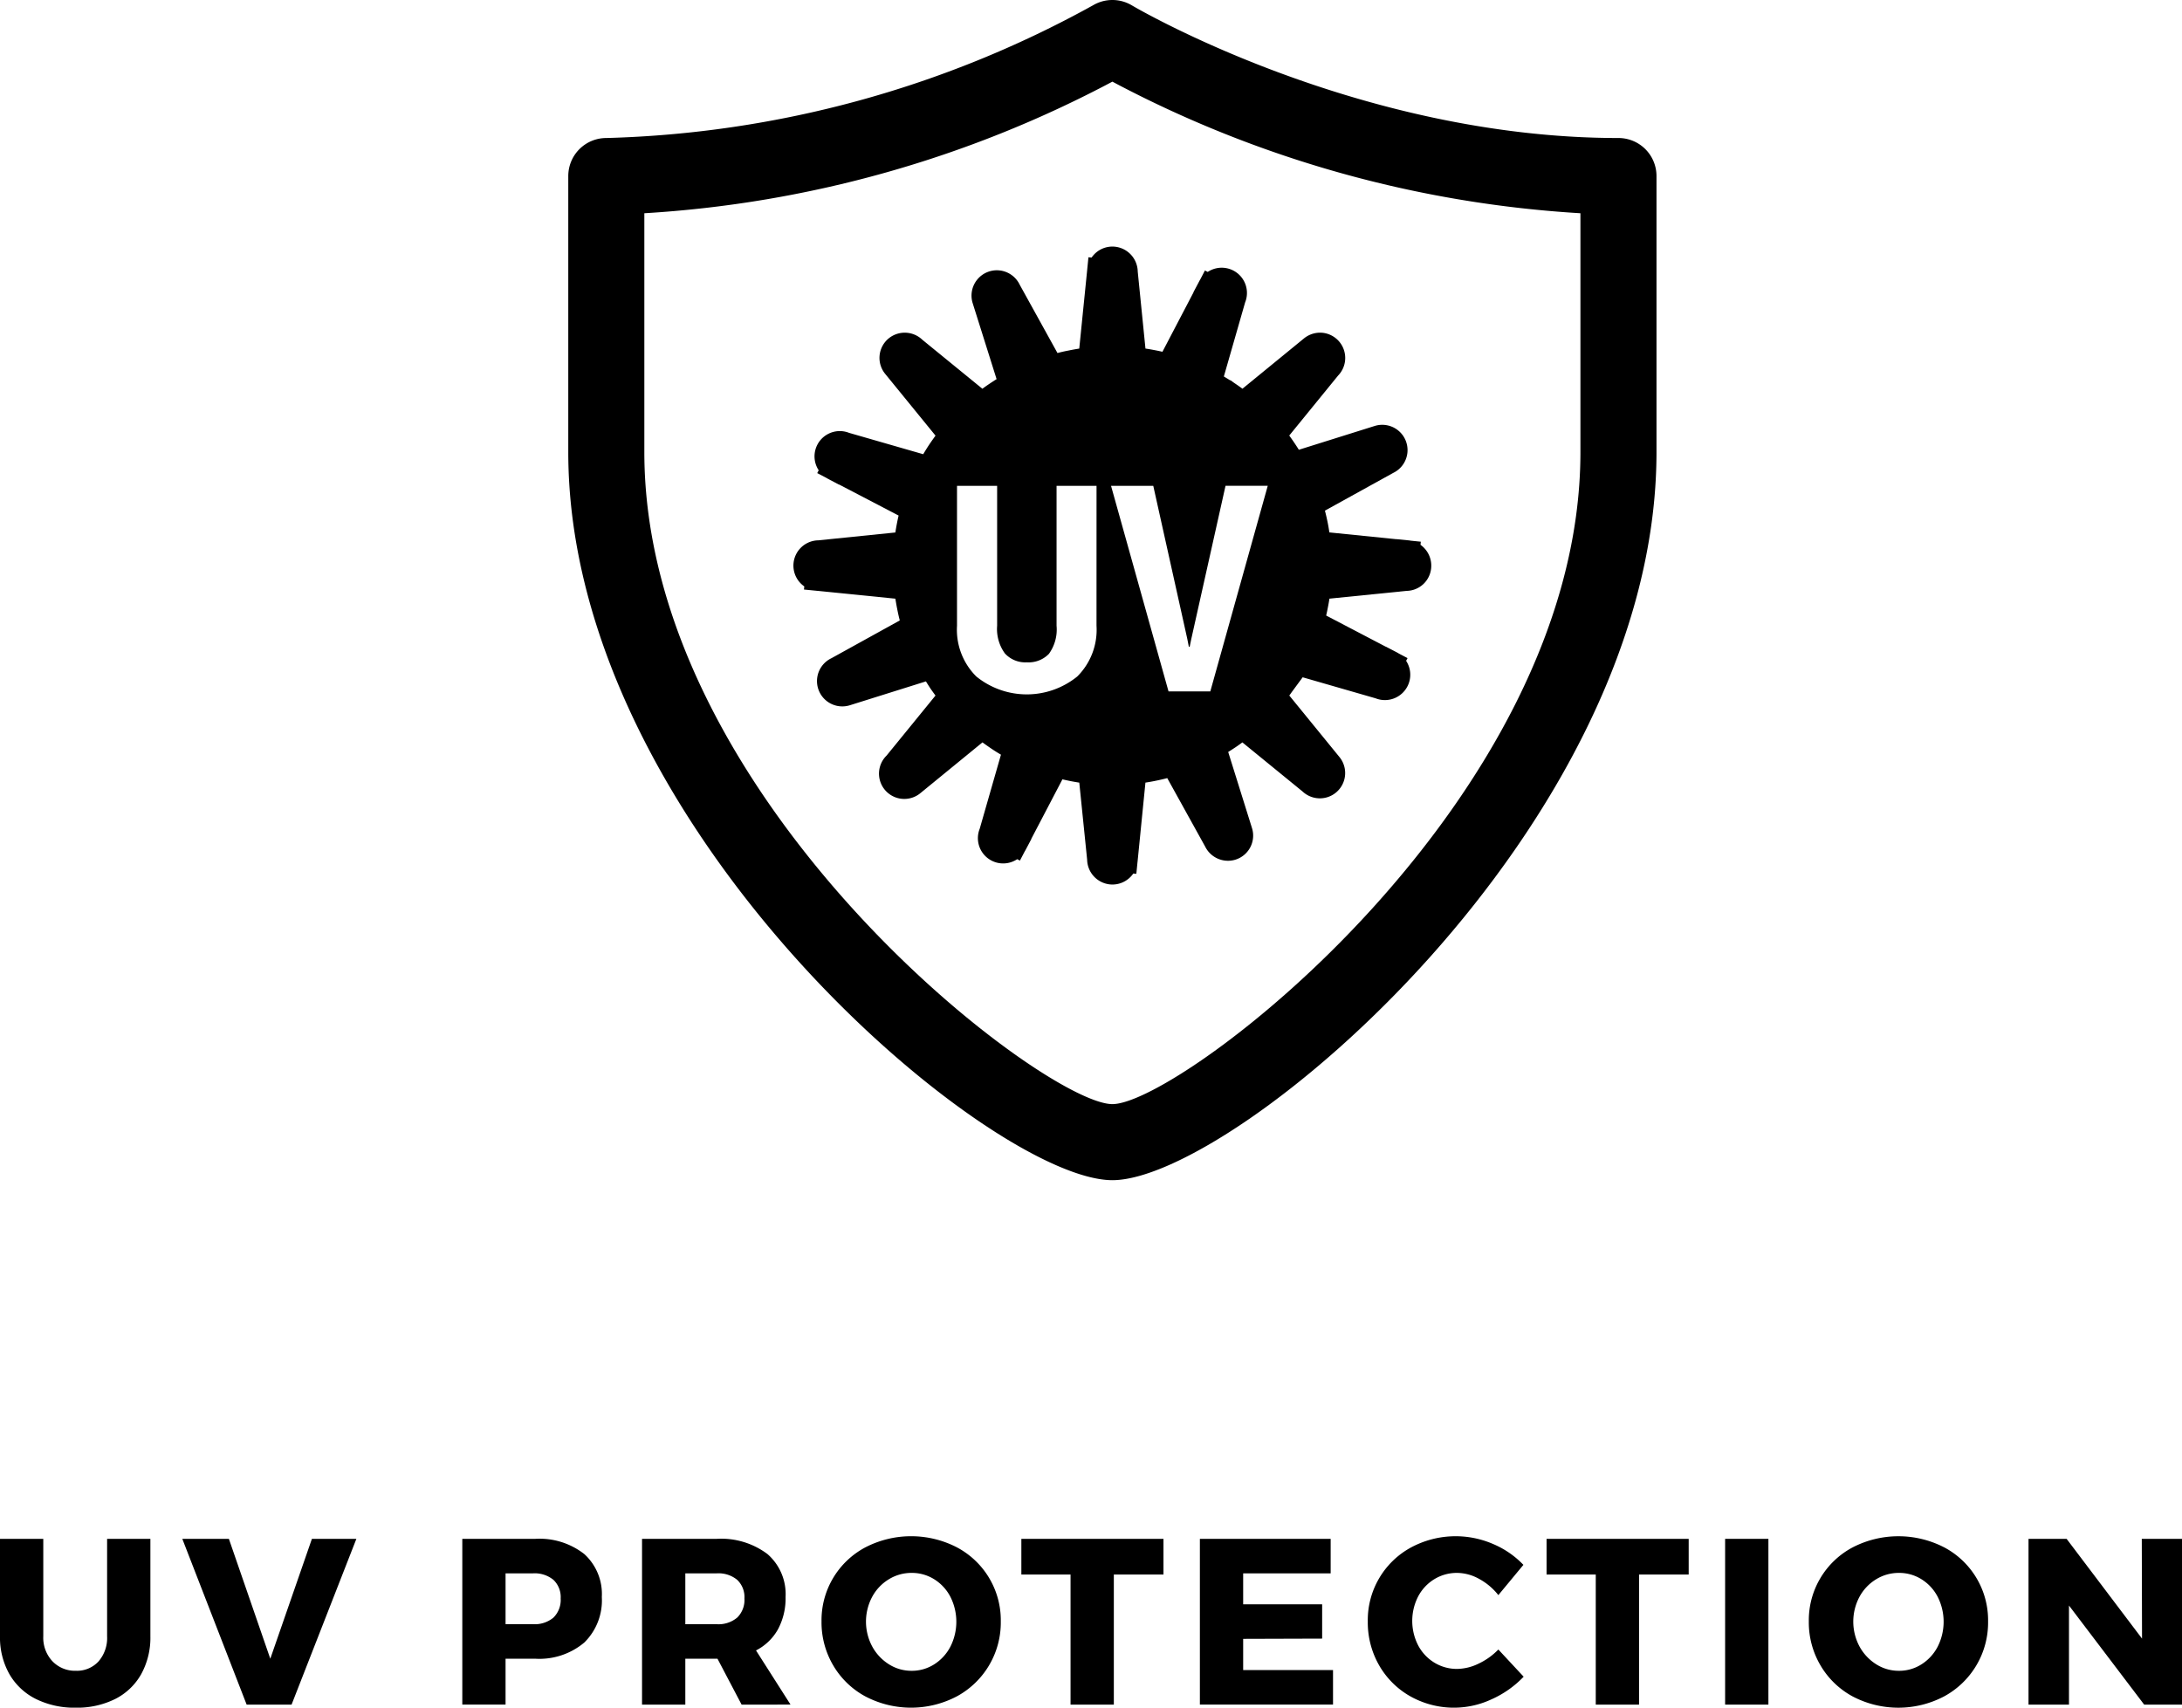 <svg xmlns="http://www.w3.org/2000/svg" width="88.927" height="69.599" viewBox="0 0 88.927 69.599"><title>Asset 33</title><g><g><path d="M45.335,48.1c-4.966,0-22.175-14.375-22.175-29.675v-11.25A1.549,1.549,0,0,1,24.71,5.625,43.348,43.348,0,0,0,44.537.221,1.55,1.55,0,0,1,46.131.22C46.222.274,55.297,5.625,65.96,5.625a1.549,1.549,0,0,1,1.55,1.55v11.25C67.51,33.725,50.301,48.1,45.335,48.1ZM26.26,8.691v9.733C26.26,32.631,42.557,45,45.335,45s19.075-12.369,19.075-26.575V8.691A46.555,46.555,0,0,1,45.335,3.328,46.555,46.555,0,0,1,26.26,8.691Z"></path><path d="M54.18,24.399l3.139-.317a1.021,1.021,0,0,0,1.007-.926,1.039,1.039,0,0,0-.434-.951l.013-.127-.41-.042a.885.885,0,0,0-.089-.013l-.497-.05-0.0.003-2.731-.277c-.022-.15-.047-.3-.078-.447q-.046-.223-.103-.44l2.785-1.539a1.031,1.031,0,0,0-.754-1.913l-3.094.971c-.062-.1-.126-.198-.191-.294-.065-.097-.132-.192-.2-.286l1.99-2.443a1.032,1.032,0,0,0-.625-1.744,1.042,1.042,0,0,0-.763.227L50.636,15.843c-.111-.082-.226-.163-.346-.243L50.152,15.499h-.021q-.125-.079-.253-.155l.867-3.02A1.029,1.029,0,0,0,49.221,11.083l-.114-.059-.196.375c-.013.021-.025.042-.037.065l-.236.446.005.002-1.268,2.425q-.172-.04-.346-.072-.171-.033-.346-.059l-.315-3.137a1.037,1.037,0,0,0-.936-1.015,1.025,1.025,0,0,0-.944.444l-.129-.012-.049.492-0.0.004L43.985,14.207c-.149.023-.297.05-.441.08-.151.028-.3.062-.447.101L41.557,11.602a1.032,1.032,0,0,0-1.916.753l.975,3.097c-.099.062-.196.125-.292.19-.098.065-.193.133-.287.202L37.592,13.849a1.037,1.037,0,0,0-1.374-.057,1.029,1.029,0,0,0-.14,1.449l2.049,2.514c-.083.114-.169.236-.26.37q-.125.19-.241.387l-3.021-.87a1.03,1.03,0,0,0-1.239,1.525l-.06.115.377.197c.021.013.042.025.063.037l.446.236.003-.006,2.427,1.266q-.04.173-.073.348-.032.168-.059.342l-3.138.32a1.031,1.031,0,0,0-.573,1.878l-.013.127.496.049.001 0,3.228.324c.023.151.05.3.079.445.029.15.063.297.1.442l-2.79,1.542a1.032,1.032,0,0,0,.761,1.913l3.095-.971c.061.099.124.198.19.299q.099.142.2.278l-1.994,2.447A1.031,1.031,0,0,0,37.527,32.312l2.513-2.055c.114.083.234.168.366.257q.19.129.388.244l-.866,3.019a1.03,1.03,0,0,0,1.528,1.24l.111.057.191-.365c.014-.022.027-.045.04-.069l.235-.444-.005-.003,1.271-2.43c.113.027.228.051.346.075q.168.032.341.059l.32,3.138a1.035,1.035,0,0,0,.927,1.01c.035.003.07.005.104.005a1.025,1.025,0,0,0,.654-.235,1.037,1.037,0,0,0,.196-.213l.124.012.046-.462.004-.033.321-3.223c.152-.023.303-.05.45-.081.148-.03.295-.064.439-.102l1.544,2.788a1.037,1.037,0,0,0,1.237.535,1.026,1.026,0,0,0,.671-1.292l-.968-3.096c.098-.061.195-.124.292-.188.097-.065.192-.133.286-.203l2.451,2A1.031,1.031,0,0,0,54.594,30.86l-2.049-2.513c.035-.047.07-.096.104-.145l.441-.598,2.976.858a1.033,1.033,0,0,0,1.362-1.27,1.049,1.049,0,0,0-.122-.259l.058-.111-.358-.188c-.027-.017-.055-.033-.083-.048l-.443-.231-.002.003-2.43-1.271c.026-.113.05-.225.07-.336Q54.154,24.576,54.18,24.399ZM44.688,25.503a2.681,2.681,0,0,1-.785,2.069,3.266,3.266,0,0,1-4.115-.002,2.684,2.684,0,0,1-.785-2.066V19.8h1.635V25.503a1.689,1.689,0,0,0,.316,1.128,1.122,1.122,0,0,0,.892.363,1.152,1.152,0,0,0,.903-.346,1.694,1.694,0,0,0,.311-1.145V19.8h1.629Zm4.638,2.676H47.623L45.28,19.8H47.001l1.387,6.238.063.322h.034l.063-.305,1.398-6.255h1.721Z"></path></g><g><path d="M2.14,67.71a1.274,1.274,0,0,0,.954.385,1.193,1.193,0,0,0,.92-.38A1.455,1.455,0,0,0,4.365,66.689V62.718H6.129V66.689a3.08,3.08,0,0,1-.371,1.537,2.511,2.511,0,0,1-1.06,1.017,3.475,3.475,0,0,1-1.614.356,3.531,3.531,0,0,1-1.624-.356,2.562,2.562,0,0,1-1.08-1.017A3.033,3.033,0,0,1,0,66.689V62.718H1.764V66.689A1.399,1.399,0,0,0,2.14,67.71Z"></path><path d="M7.43,62.718H9.328l1.688,4.886,1.696-4.886h1.812l-2.641,6.756h-1.831Z"></path><path d="M23.814,63.339a2.199,2.199,0,0,1,.713,1.749,2.405,2.405,0,0,1-.713,1.855,2.841,2.841,0,0,1-2.005.66H20.604v1.87H18.841V62.718h2.969A2.958,2.958,0,0,1,23.814,63.339Zm-1.258,2.588a1.009,1.009,0,0,0,.294-.78.969.969,0,0,0-.294-.757,1.204,1.204,0,0,0-.834-.266H20.604v2.072h1.118A1.192,1.192,0,0,0,22.557,65.927Z"></path><path d="M30.224,69.474l-.983-1.87H27.93v1.87H26.166V62.718h3.036a3.135,3.135,0,0,1,2.077.621,2.163,2.163,0,0,1,.737,1.749,2.668,2.668,0,0,1-.309,1.315,2.137,2.137,0,0,1-.896.863l1.407,2.207Zm-2.294-3.277h1.282a1.187,1.187,0,0,0,.833-.27,1.005,1.005,0,0,0,.294-.78.965.965,0,0,0-.294-.757,1.2,1.2,0,0,0-.833-.266H27.93Z"></path><path d="M38.999,63.065a3.361,3.361,0,0,1,1.788,3.017A3.422,3.422,0,0,1,38.999,69.136a4.006,4.006,0,0,1-3.729.005,3.381,3.381,0,0,1-1.311-1.263,3.452,3.452,0,0,1-.478-1.797,3.361,3.361,0,0,1,1.788-3.017,4.064,4.064,0,0,1,3.729,0Zm-2.775,1.301a1.879,1.879,0,0,0-.68.718,2.148,2.148,0,0,0,.005,2.024,1.96,1.96,0,0,0,.68.723,1.709,1.709,0,0,0,.925.265,1.691,1.691,0,0,0,.921-.265,1.873,1.873,0,0,0,.66-.723,2.253,2.253,0,0,0,0-2.024,1.838,1.838,0,0,0-.66-.718,1.712,1.712,0,0,0-.921-.26A1.754,1.754,0,0,0,36.224,64.366Z"></path><path d="M41.625,62.718h5.792v1.455H45.394v5.301H43.63V64.173H41.625Z"></path><path d="M48.901,62.718h5.33v1.406H50.665v1.263h3.219v1.397l-3.219.01v1.272h3.662v1.407H48.901Z"></path><path d="M60.283,64.351a1.874,1.874,0,0,0-.895-.245,1.757,1.757,0,0,0-.931.255,1.813,1.813,0,0,0-.66.704,2.183,2.183,0,0,0,0,1.995,1.81,1.81,0,0,0,.66.703,1.757,1.757,0,0,0,.931.256,2.048,2.048,0,0,0,.867-.213,2.746,2.746,0,0,0,.81-.578l1.031,1.108a4.126,4.126,0,0,1-1.307.921,3.626,3.626,0,0,1-3.311-.121A3.373,3.373,0,0,1,56.207,67.874a3.51,3.51,0,0,1-.463-1.792A3.369,3.369,0,0,1,57.513,63.065a3.84,3.84,0,0,1,3.33-.14,3.689,3.689,0,0,1,1.243.853l-1.021,1.233A2.53,2.53,0,0,0,60.283,64.351Z"></path><path d="M63.03,62.718h5.792v1.455H66.799v5.301H65.035V64.173H63.03Z"></path><path d="M70.307,62.718h1.764v6.756H70.307Z"></path><path d="M79.236,63.065a3.361,3.361,0,0,1,1.788,3.017,3.422,3.422,0,0,1-1.788,3.055,4.006,4.006,0,0,1-3.729.005,3.381,3.381,0,0,1-1.311-1.263,3.452,3.452,0,0,1-.478-1.797,3.361,3.361,0,0,1,1.788-3.017,4.064,4.064,0,0,1,3.729,0Zm-2.775,1.301a1.878,1.878,0,0,0-.68.718,2.148,2.148,0,0,0,.005,2.024,1.96,1.96,0,0,0,.68.723,1.709,1.709,0,0,0,.925.265,1.691,1.691,0,0,0,.921-.265,1.873,1.873,0,0,0,.66-.723,2.253,2.253,0,0,0,0-2.024,1.838,1.838,0,0,0-.66-.718,1.712,1.712,0,0,0-.921-.26A1.754,1.754,0,0,0,76.461,64.366Z"></path><path d="M87.288,62.718h1.639v6.756h-1.542l-3.064-4.038v4.038H82.672V62.718h1.552l3.074,4.066Z"></path></g></g></svg>